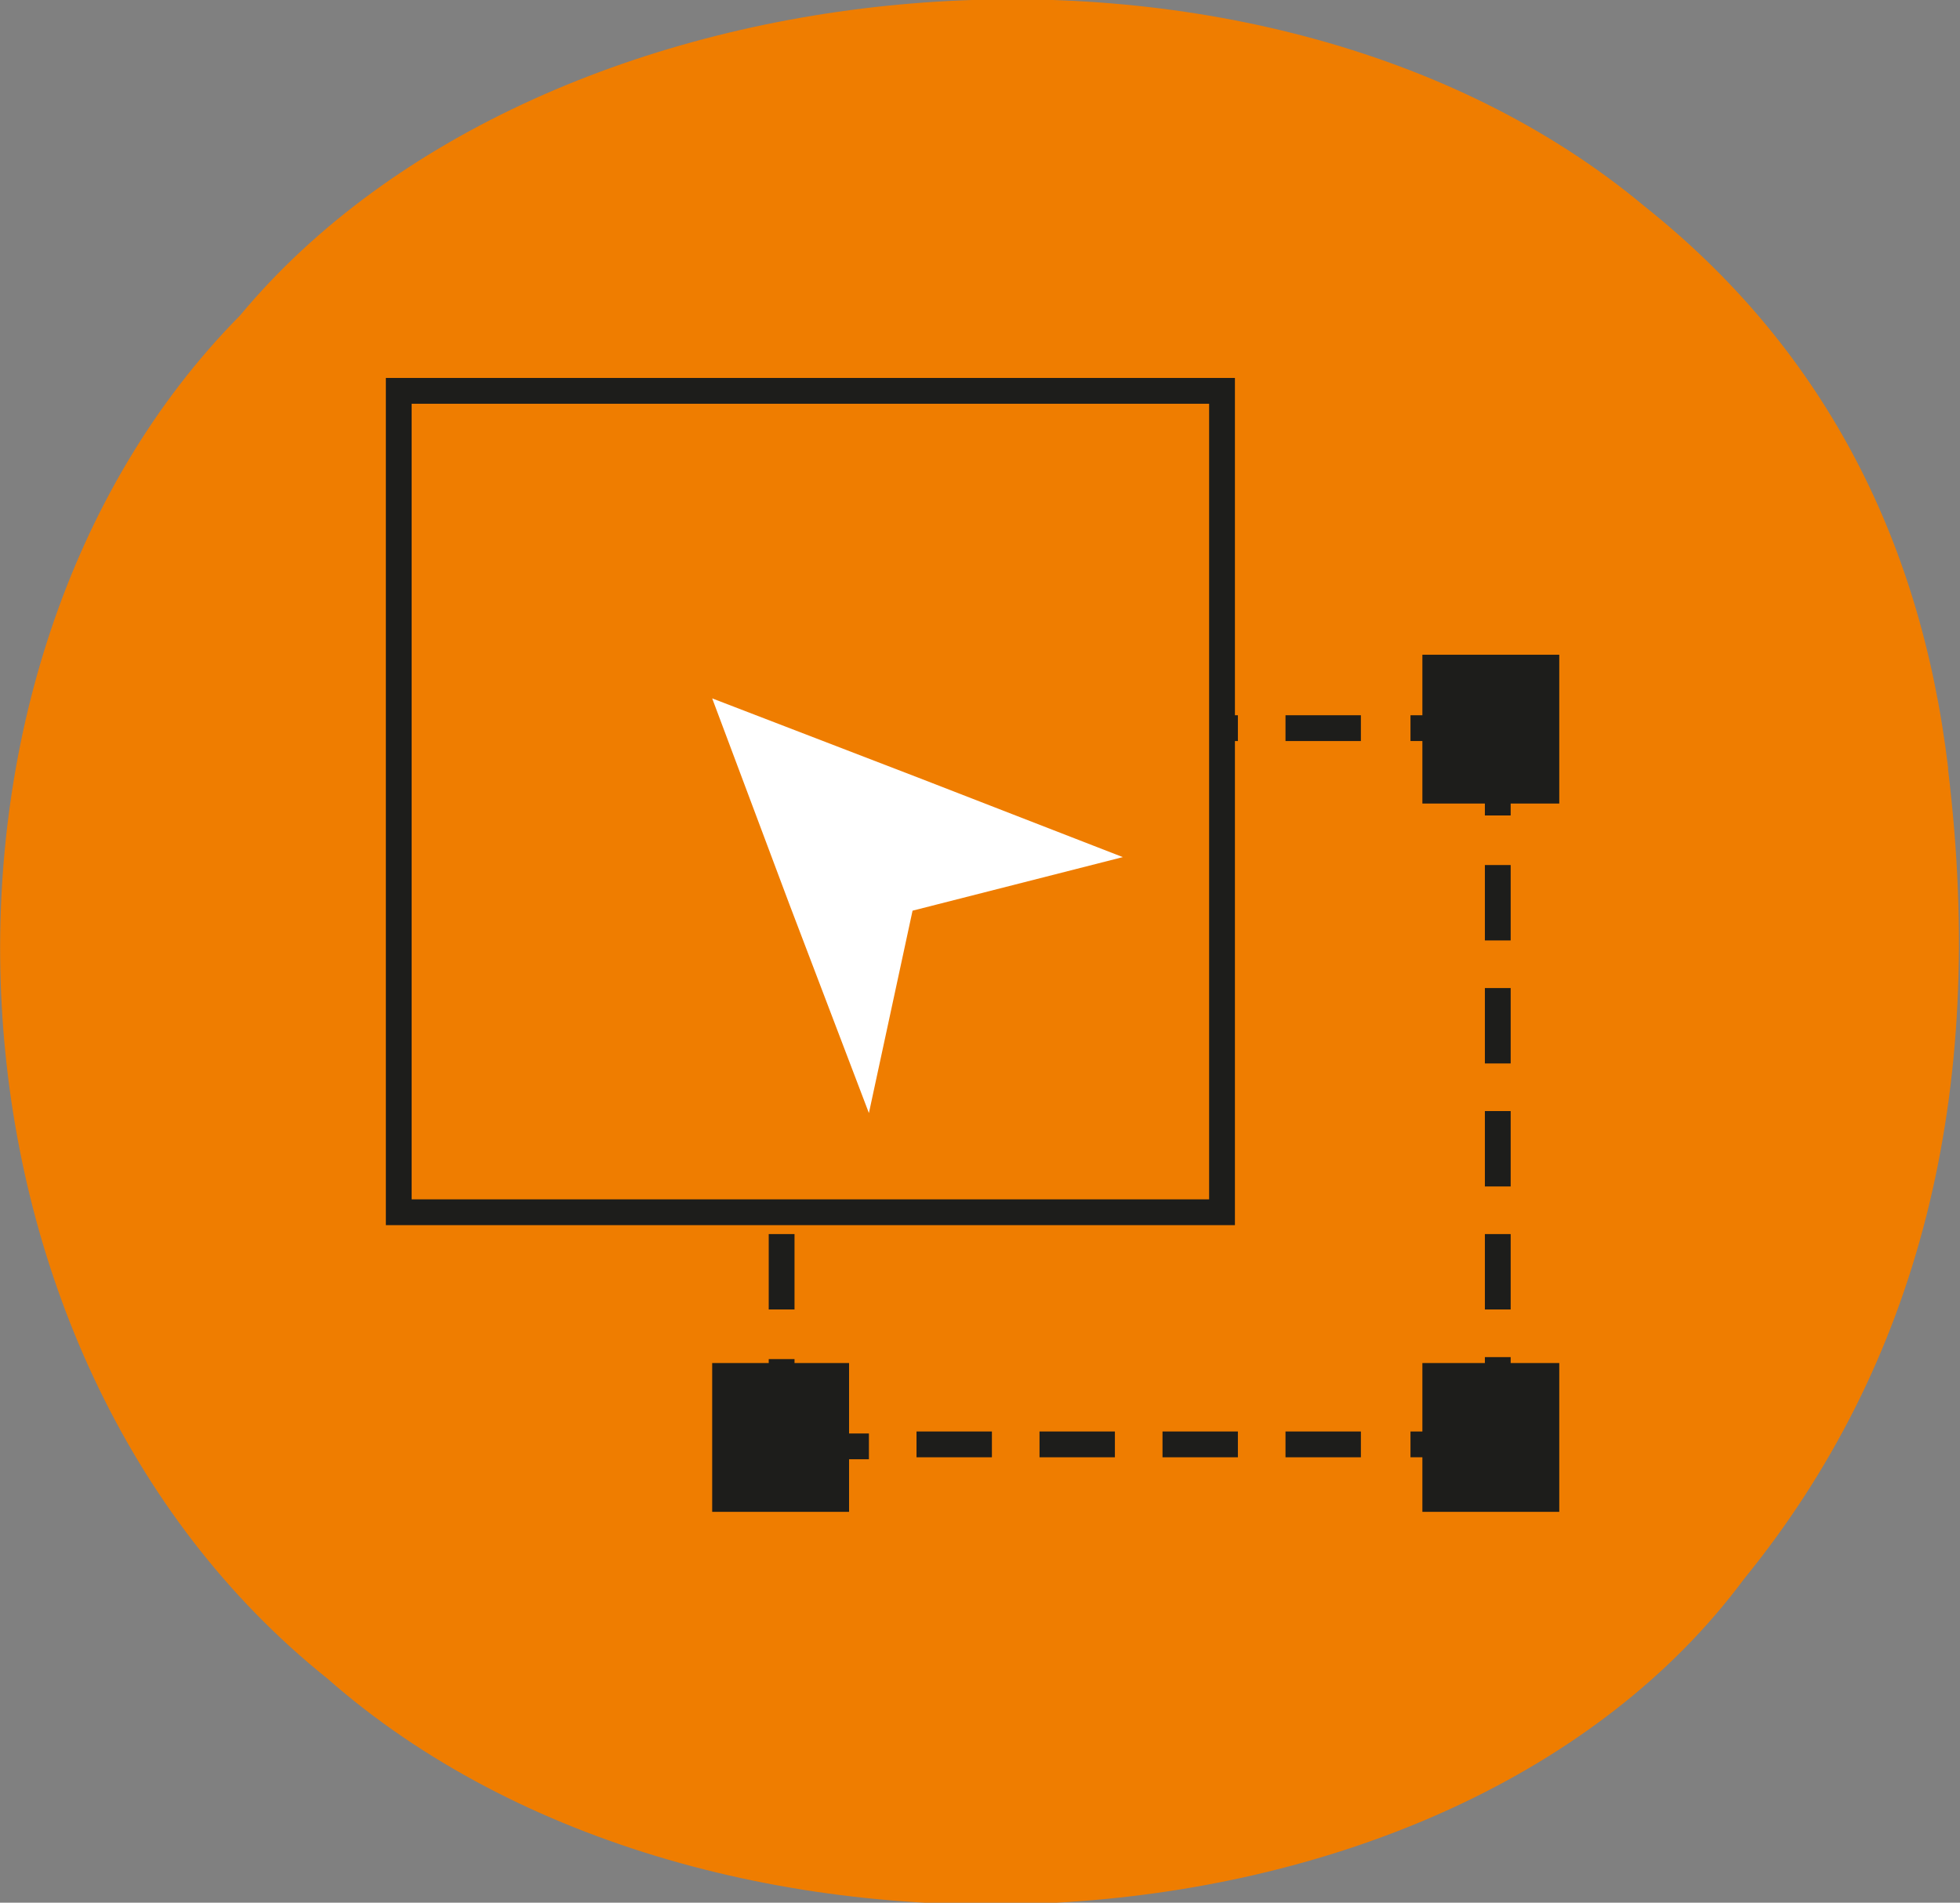 <?xml version="1.0" encoding="UTF-8"?>
<svg xmlns="http://www.w3.org/2000/svg" xmlns:xlink="http://www.w3.org/1999/xlink" id="Calque_1" version="1.1" width="98.8" height="95.9" viewBox="0 0 98.8 95.9">
  <rect x="0" y="0" width="98.8" height="95.9" fill="#808080" stroke="none"/>
  <defs>
    <style>
      .st0, .st1, .st2 {
        fill: none;
      }

      .st3 {
        fill: #1d1d1b;
      }

      .st1, .st2 {
        stroke: #1d1d1b;
        stroke-miterlimit: 10;
        stroke-width: 1.3px;
      }

      .st4 {
        fill: #ef7d00;
      }

      .st2 {
        stroke-dasharray: 3.8 2.4;
      }

      .st5 {
        fill: #fff;
      }

      .st6 {
        clip-path: url(#clippath);
      }
    </style>
    <clipPath id="clippath">
      <rect class="st0" width="98.8" height="95.9"></rect>
    </clipPath>
  </defs>
  <g class="st6">
    <path class="st4" d="M98.2,38.8c2,16.4-1.5,30-10.3,40.8-14.7,19.8-52.2,21.9-71.4,5C-4,68.2-5.3,33.5,12.1,15.9,27.4-2.5,63.5-5.8,82.9,10.4c8.8,7,13.9,16.5,15.3,28.3"></path>
    <line class="st2" x1="39.4" y1="43.6" x2="39.4" y2="67.2"></line>
    <line class="st2" x1="46.2" y1="72.8" x2="69.9" y2="72.8"></line>
    <line class="st2" x1="75.5" y1="66" x2="75.5" y2="42.3"></line>
    <line class="st2" x1="68.6" y1="36.7" x2="45" y2="36.7"></line>
    <path class="st1" d="M43.7,36.7h-1.9c-1.4,0-2.5,1.1-2.5,2.5v1.9M75.5,41.1v-1.9c0-1.4-1.1-2.5-2.5-2.5h-1.9M71.1,72.8h1.9c1.4,0,2.5-1.1,2.5-2.5v-1.9M39.4,68.5v1.9c0,1.4,1.1,2.5,2.5,2.5h1.9"></path>
  </g>
  <rect class="st3" x="35.9" y="68.7" width="6.9" height="7.5"></rect>
  <rect class="st3" x="71.7" y="68.7" width="6.9" height="7.5"></rect>
  <rect class="st3" x="71.7" y="33" width="6.9" height="7.5"></rect>
  <polygon class="st4" points="61.6 19.7 20.1 19.7 20.1 61.1 61.6 61.1 61.6 39.1 61.6 39.1 61.6 35.8 61.6 35.8 61.6 19.7"></polygon>
  <polygon class="st1" points="61.6 19.7 20.1 19.7 20.1 61.1 61.6 61.1 61.6 39.1 61.6 39.1 61.6 35.8 61.6 35.8 61.6 19.7"></polygon>
  <polygon class="st5" points="46 45.9 43.8 56.1 39.8 45.6 35.9 35.2 46.3 39.2 56.6 43.2 46 45.9"></polygon>
</svg>

